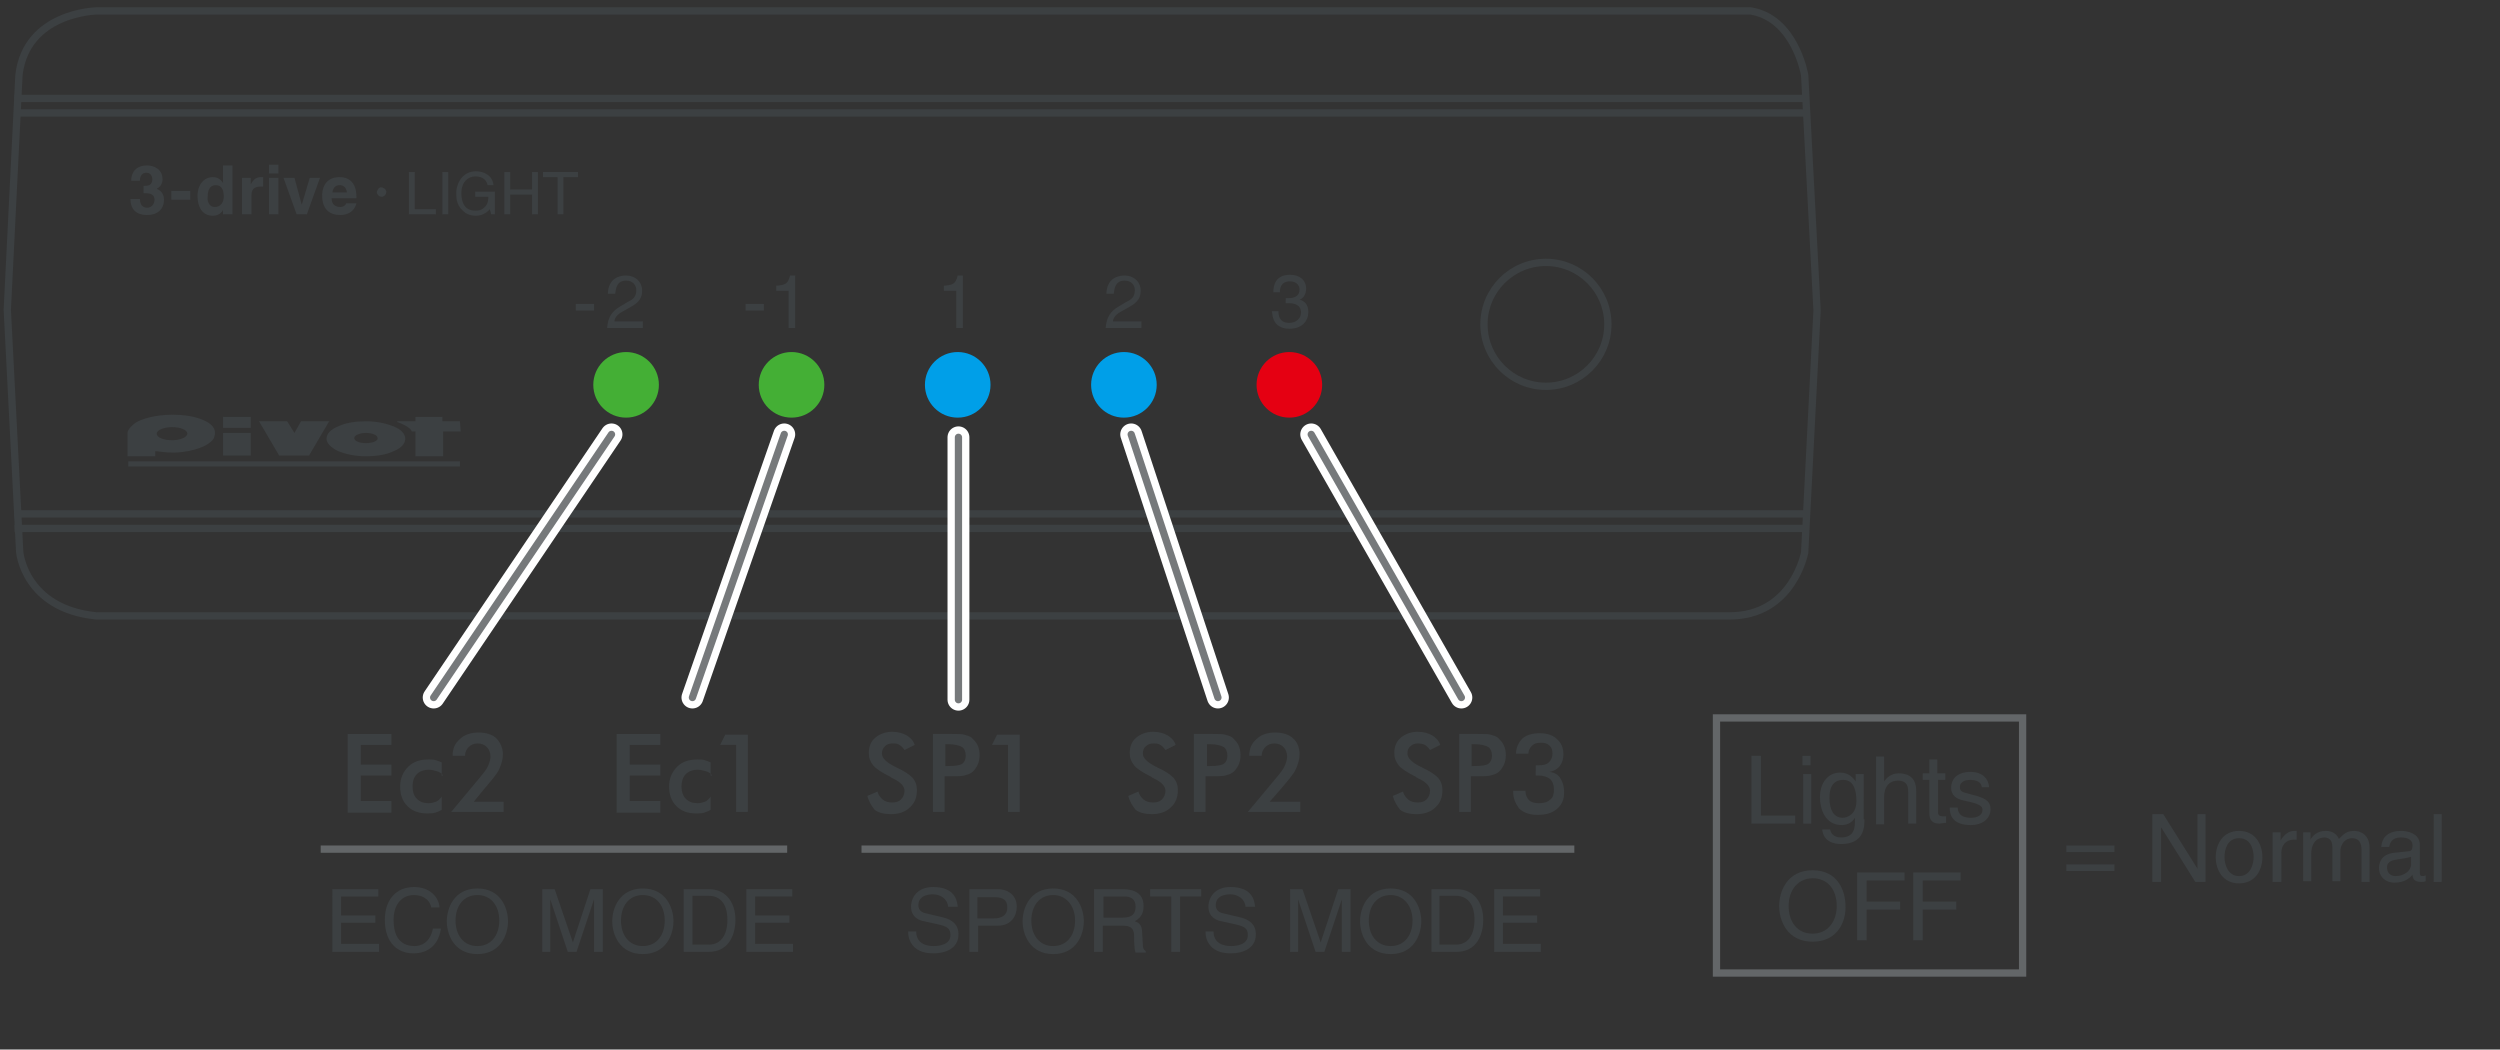 <?xml version="1.0" encoding="utf-8"?>
<!-- Generator: Adobe Illustrator 16.0.0, SVG Export Plug-In . SVG Version: 6.00 Build 0)  -->
<!DOCTYPE svg PUBLIC "-//W3C//DTD SVG 1.1//EN" "http://www.w3.org/Graphics/SVG/1.1/DTD/svg11.dtd">
<svg version="1.1" xmlns="http://www.w3.org/2000/svg" xmlns:xlink="http://www.w3.org/1999/xlink" x="0px" y="0px" width="343px"
	 height="144px" viewBox="0 0 343 144" style="enable-background:new 0 0 343 144;" xml:space="preserve">
<rect x="0" y="0" width="343" height="144" fill="#333333" stroke="none"/>
<g id="レイヤー_8">
	<ellipse style="fill:none;stroke:#3C4042;" cx="212.1" cy="44.5" rx="8.5" ry="8.5"/>
	<circle style="fill:#E50012;" cx="176.9" cy="52.8" r="4.5"/>
	<circle style="fill:#009FE8;" cx="154.2" cy="52.8" r="4.5"/>
	<circle style="fill:#009FE8;" cx="131.4" cy="52.8" r="4.5"/>
	<circle style="fill:#44AF35;" cx="108.6" cy="52.8" r="4.5"/>
	<circle style="fill:#44AF35;" cx="85.9" cy="52.8" r="4.5"/>
	<g>
		<g>
			<path style="fill:#3C4042;" d="M28.6,58c-0.5-0.3-1.9-1.1-4.9-1.1c-2.5,0-4.3,0.6-5.1,1.1c-0.4,0.3-1.1,0.9-1.1,1.4l0,3.1v0.1h0.1h3.6
				h0.1v-0.1v-0.6c0.3,0,1.3,0.2,2.5,0.2c1.5,0,4.5-0.5,5.5-1.9l0,0v0C29.7,59.3,29.5,58.6,28.6,58z M23.6,60.4
				c-1.2,0-2.1-0.4-2.1-0.9c0-0.5,1-0.9,2.1-0.9c1.2,0,2.1,0.4,2.1,0.9C25.7,60,24.7,60.4,23.6,60.4z"/>
			<polygon style="fill:#3C4042;" points="30.6,57.2 30.6,57.2 30.6,57.2 30.6,58.7 30.6,58.7 30.6,58.7 34.4,58.7 34.4,58.7 34.4,58.7 
				34.4,57.2 34.4,57.2 34.4,57.2 			"/>
			<polygon style="fill:#3C4042;" points="30.6,59.4 30.6,59.4 30.6,59.5 30.6,62.5 30.6,62.5 30.6,62.5 34.4,62.5 34.4,62.5 34.4,62.5 
				34.4,59.5 34.4,59.4 34.4,59.4 			"/>
			<polygon style="fill:#3C4042;" points="45.2,57.8 45.1,57.8 41.3,57.8 41.3,57.8 41.3,57.8 40.4,59.4 39.4,57.8 39.4,57.8 39.4,57.8 
				35.6,57.8 35.5,57.8 35.6,57.9 38.3,62.5 38.3,62.5 38.4,62.5 42.1,62.5 42.1,62.5 42.3,62.5 42.4,62.5 42.4,62.5 45.1,57.9 			
				"/>
			<path style="fill:#3C4042;" d="M54,58.5c-1-0.4-2.3-0.7-3.8-0.7c-1.4,0-2.8,0.2-3.8,0.7c-1,0.4-1.6,1-1.6,1.7c0,0.6,0.6,1.2,1.6,1.7
				c1,0.4,2.3,0.7,3.8,0.7c1.4,0,2.8-0.2,3.8-0.7c1-0.4,1.6-1,1.6-1.7C55.6,59.5,55,58.9,54,58.5z M50.2,60.8
				c-0.9,0-1.6-0.3-1.6-0.7c0-0.4,0.8-0.7,1.6-0.7c0.9,0,1.6,0.3,1.6,0.7C51.9,60.5,51.1,60.8,50.2,60.8z"/>
			<path style="fill:#3C4042;" d="M63.1,57.8h-2.4v-0.5v-0.1h-0.1h-3.6H57v0.1v0.5h-2.5l0,0.1c0,0,1.8,0.6,2,1.3l0,0h0H57v3.3v0.1h0.1h3.6
				h0.1v-0.1v-3.3h2.4h0v-0.1L63.1,57.8L63.1,57.8L63.1,57.8z"/>
		</g>
		<rect x="17.6" y="63.3" style="fill:#3C4042;" width="45.5" height="0.7"/>
	</g>
	<g>
		<path style="fill:#3C4042;" d="M19.6,25.5h0.2c0.4,0,1.1,0,1.1-0.9c0-0.2-0.1-0.9-0.8-0.9c-0.9,0-0.9,0.9-0.9,1.1H18
			c0-1.2,0.7-2.1,2.2-2.1c0.9,0,2.1,0.5,2.1,1.9c0,0.7-0.4,1.1-0.8,1.3v0c0.2,0.1,1,0.4,1,1.5c0,1.3-0.9,2.1-2.3,2.1
			c-0.6,0-2.3-0.1-2.3-2.2h1.3l0,0c0,0.4,0.1,1.2,1,1.2c0.5,0,1-0.4,1-1.1c0-0.9-0.9-0.9-1.5-0.9V25.5z"/>
		<path style="fill:#3C4042;" d="M26.1,27.4h-2.6v-1.2h2.6V27.4z"/>
		<path style="fill:#3C4042;" d="M31.9,29.4h-1.3v-0.6h0c-0.3,0.6-0.9,0.8-1.4,0.8c-1.5,0-2.1-1.3-2.1-2.7c0-1.7,1-2.6,2.1-2.6
			c0.8,0,1.2,0.5,1.4,0.8h0v-2.4h1.3V29.4z M29.5,28.4c0.8,0,1.2-0.7,1.2-1.4c0-0.8-0.2-1.6-1.1-1.6c-0.8,0-1.1,0.7-1.1,1.5
			C28.4,27.5,28.6,28.4,29.5,28.4z"/>
		<path style="fill:#3C4042;" d="M33.1,24.4h1.3v0.9h0c0.3-0.5,0.6-1,1.4-1c0.1,0,0.2,0,0.3,0v1.3c-0.1,0-0.3,0-0.4,0c-1,0-1.2,0.6-1.2,1.2
			v2.6h-1.3V24.4z"/>
		<path style="fill:#3C4042;" d="M38.2,23.8h-1.3v-1.2h1.3V23.8z M38.2,24.4v5h-1.3v-5H38.2z"/>
		<path style="fill:#3C4042;" d="M42.1,29.4h-1.4l-1.8-5h1.5l1,3.7h0l1.1-3.7h1.4L42.1,29.4z"/>
		<path style="fill:#3C4042;" d="M48.9,27.9c-0.3,1.2-1.3,1.6-2.2,1.6c-1.4,0-2.5-0.7-2.5-2.7c0-0.6,0.2-2.5,2.4-2.5c1,0,2.3,0.5,2.3,2.7
			v0.2h-3.4c0,0.4,0.1,1.2,1.2,1.2c0.4,0,0.7-0.2,0.8-0.5H48.9z M47.6,26.4c-0.1-0.8-0.6-1-1-1c-0.6,0-0.9,0.4-1,1H47.6z"/>
		<path style="fill:#3C4042;" d="M52.3,25.7c0.2,0,0.3,0.1,0.5,0.2c0.1,0.1,0.2,0.3,0.2,0.4c0,0.2-0.1,0.4-0.2,0.5c-0.1,0.1-0.3,0.2-0.4,0.2
			c-0.2,0-0.4-0.1-0.5-0.2c-0.1-0.1-0.2-0.3-0.2-0.4c0-0.2,0.1-0.3,0.2-0.5C52,25.8,52.1,25.7,52.3,25.7z"/>
		<path style="fill:#3C4042;" d="M56.9,28.7h2.9v0.7h-3.7v-5.8h0.8V28.7z"/>
		<path style="fill:#3C4042;" d="M61.5,29.4h-0.8v-5.8h0.8V29.4z"/>
		<path style="fill:#3C4042;" d="M65.4,26.3h2.5v3.1h-0.5l-0.2-0.7c-0.4,0.5-1.1,0.9-1.9,0.9c-1,0-1.5-0.4-1.8-0.7c-0.9-0.8-0.9-1.8-0.9-2.4
			c0-1.4,0.9-3,2.7-3c1.1,0,2.3,0.6,2.4,1.9h-0.8c-0.2-1-1.1-1.2-1.7-1.2c-1,0-1.9,0.8-1.9,2.3c0,1.2,0.4,2.4,1.9,2.4
			c0.3,0,0.8,0,1.2-0.4c0.5-0.4,0.6-0.9,0.6-1.5h-1.8V26.3z"/>
		<path style="fill:#3C4042;" d="M73,23.6h0.8v5.8H73v-2.7h-3v2.7h-0.8v-5.8H70V26h3V23.6z"/>
		<path style="fill:#3C4042;" d="M74.6,23.6h4.7v0.7h-2v5.1h-0.8v-5.1h-2V23.6z"/>
	</g>
	<g>
		<path style="fill:#3C4042;" d="M81.5,42.6H79v-0.9h2.5V42.6z"/>
		<path style="fill:#3C4042;" d="M83.4,40.4c0-2.3,1.7-2.6,2.5-2.6c1.2,0,2.2,0.8,2.2,2.1c0,1.3-0.8,1.8-1.9,2.4l-0.7,0.4
			c-1,0.5-1.2,1.1-1.2,1.4h3.9V45h-4.9c0.1-1.5,0.7-2.3,1.7-2.9l1-0.6c0.8-0.4,1.3-0.7,1.3-1.7c0-0.6-0.4-1.3-1.4-1.3
			c-1.4,0-1.4,1.3-1.5,1.8H83.4z"/>
	</g>
	<g>
		<path style="fill:#3C4042;" d="M104.8,42.6h-2.5v-0.9h2.5V42.6z"/>
		<path style="fill:#3C4042;" d="M109.2,45h-1v-5.1h-1.7v-0.7c1.2-0.1,1.6-0.2,1.9-1.4h0.7V45z"/>
	</g>
	<g>
		<path style="fill:#3C4042;" d="M132.2,45h-1v-5.1h-1.7v-0.7c1.2-0.1,1.6-0.2,1.9-1.4h0.7V45z"/>
	</g>
	<g>
		<path style="fill:#3C4042;" d="M151.8,40.4c0-2.3,1.7-2.6,2.5-2.6c1.2,0,2.2,0.8,2.2,2.1c0,1.3-0.8,1.8-1.9,2.4l-0.7,0.4
			c-1,0.5-1.2,1.1-1.2,1.4h3.9V45h-4.9c0.1-1.5,0.7-2.3,1.7-2.9l1-0.6c0.8-0.4,1.3-0.7,1.3-1.7c0-0.6-0.4-1.3-1.4-1.3
			c-1.4,0-1.4,1.3-1.5,1.8H151.8z"/>
	</g>
	<g>
		<path style="fill:#3C4042;" d="M176.4,40.9c0.2,0,0.3,0,0.5,0c0.7,0,1.4-0.3,1.4-1.2c0-0.4-0.3-1.1-1.3-1.1c-1.3,0-1.4,1-1.4,1.5h-0.9
			c0-1.1,0.4-2.4,2.3-2.4c1.4,0,2.2,0.8,2.2,1.9c0,0.9-0.5,1.4-0.9,1.5v0c0.7,0.2,1.2,0.7,1.2,1.7c0,1.2-0.8,2.3-2.6,2.3
			c-0.5,0-1-0.1-1.3-0.3c-0.8-0.4-1-1.2-1.1-2.1h0.9c0,0.7,0.2,1.6,1.5,1.6c0.9,0,1.6-0.6,1.6-1.4c0-1.2-1.1-1.3-1.7-1.3
			c-0.1,0-0.3,0-0.4,0V40.9z"/>
	</g>
</g>
<g id="イラスト">
	<path style="fill:none;stroke:#3C4042;" d="M13.2,84.5h224.1c8.7,0,10.3-8.7,10.3-8.7l1.7-33.2l-1.7-32.3c0,0-1.3-7.8-7.4-8.8H13.2
		c0,0-9.6,0.2-10.6,8.8L1,42.5l1.7,33.2C2.7,75.8,3.4,83.5,13.2,84.5z"/>
	<line style="fill:#FFFFFF;stroke:#3C4042;" x1="2" y1="13.5" x2="248" y2="13.5"/>
	<line style="fill:#FFFFFF;stroke:#3C4042;" x1="2" y1="15.5" x2="248" y2="15.5"/>
	<line style="fill:#FFFFFF;stroke:#3C4042;" x1="248" y1="72.5" x2="2" y2="72.5"/>
	<line style="fill:#FFFFFF;stroke:#3C4042;" x1="2" y1="70.5" x2="248" y2="70.5"/>
</g>
<g id="枠">
	<g>
		<line style="fill:none;stroke:#FFFFFF;stroke-width:3;stroke-linecap:round;" x1="131.5" y1="60" x2="131.5" y2="96"/>
		<line style="fill:none;stroke:#76797B;stroke-linecap:round;" x1="131.5" y1="60" x2="131.5" y2="96"/>
	</g>
	<g>
		<line style="fill:none;stroke:#FFFFFF;stroke-width:3;stroke-linecap:round;" x1="107.6" y1="59.6" x2="95" y2="95.7"/>
		<line style="fill:none;stroke:#76797B;stroke-linecap:round;" x1="107.6" y1="59.6" x2="95" y2="95.7"/>
	</g>
	<g>
		<line style="fill:none;stroke:#FFFFFF;stroke-width:3;stroke-linecap:round;" x1="83.9" y1="59.6" x2="59.5" y2="95.7"/>
		<line style="fill:none;stroke:#76797B;stroke-linecap:round;" x1="83.9" y1="59.6" x2="59.5" y2="95.7"/>
	</g>
	<g>
		<line style="fill:none;stroke:#FFFFFF;stroke-width:3;stroke-linecap:round;" x1="155.2" y1="59.6" x2="167.1" y2="95.7"/>
		<line style="fill:none;stroke:#76797B;stroke-linecap:round;" x1="155.2" y1="59.6" x2="167.1" y2="95.7"/>
	</g>
	<g>
		<line style="fill:none;stroke:#FFFFFF;stroke-width:3;stroke-linecap:round;" x1="179.9" y1="59.6" x2="200.5" y2="95.7"/>
		<line style="fill:none;stroke:#76797B;stroke-linecap:round;" x1="179.9" y1="59.6" x2="200.5" y2="95.7"/>
	</g>
</g>
<g id="文字">
	<g>
		<g>
			<path style="fill:#3C4042;" d="M119,109.2l1.4-0.6c0.1,0.5,0.4,0.8,0.7,1.1c0.4,0.3,0.8,0.4,1.3,0.4c0.5,0,0.9-0.1,1.2-0.4
				s0.5-0.7,0.5-1.2c0-0.6-0.5-1.2-1.6-1.7c-0.1-0.1-0.3-0.1-0.3-0.2c-1.2-0.6-2-1.1-2.4-1.6c-0.4-0.5-0.6-1-0.6-1.7
				c0-0.9,0.3-1.6,0.9-2.1c0.6-0.5,1.4-0.8,2.3-0.8c0.8,0,1.5,0.2,2,0.5c0.5,0.3,0.9,0.7,1.1,1.3l-1.4,0.7c-0.2-0.3-0.5-0.6-0.7-0.7
				c-0.3-0.2-0.6-0.2-0.9-0.2c-0.5,0-0.8,0.1-1.1,0.4s-0.4,0.6-0.4,1c0,0.6,0.6,1.2,1.8,1.8c0.1,0,0.2,0.1,0.2,0.1
				c1.1,0.5,1.8,1,2.2,1.4c0.4,0.5,0.6,1,0.6,1.7c0,1-0.3,1.8-1,2.4c-0.6,0.6-1.5,0.9-2.6,0.9c-0.9,0-1.7-0.2-2.2-0.6
				C119.6,110.6,119.2,110,119,109.2z"/>
			<path style="fill:#3C4042;" d="M129.6,106.6v4.8H128v-10.7h2.6c0.8,0,1.4,0,1.7,0.1c0.4,0.1,0.7,0.2,1,0.4c0.3,0.3,0.6,0.6,0.8,1
				c0.2,0.4,0.3,0.9,0.3,1.4c0,0.5-0.1,1-0.3,1.4c-0.2,0.4-0.5,0.8-0.8,1c-0.3,0.2-0.6,0.3-1,0.4c-0.4,0.1-0.9,0.1-1.7,0.1h-0.3
				H129.6z M129.7,105.1h0.4c1,0,1.6-0.1,1.9-0.3s0.5-0.6,0.5-1.1c0-0.6-0.2-1-0.5-1.2c-0.3-0.2-1-0.4-1.9-0.4h-0.4V105.1z"/>
			<path style="fill:#3C4042;" d="M138.3,111.4v-9.2h-2.2l0.7-1.4h3.1v10.6H138.3z"/>
		</g>
	</g>
	<g>
		<g>
			<path style="fill:#3C4042;" d="M154.8,109.2l1.4-0.6c0.1,0.5,0.4,0.8,0.7,1.1c0.4,0.3,0.8,0.4,1.3,0.4c0.5,0,0.9-0.1,1.2-0.4
				c0.3-0.3,0.5-0.7,0.5-1.2c0-0.6-0.5-1.2-1.6-1.7c-0.1-0.1-0.3-0.1-0.3-0.2c-1.2-0.6-2-1.1-2.4-1.6c-0.4-0.5-0.6-1-0.6-1.7
				c0-0.9,0.3-1.6,0.9-2.1c0.6-0.5,1.4-0.8,2.3-0.8c0.8,0,1.5,0.2,2,0.5c0.5,0.3,0.9,0.7,1.1,1.3l-1.4,0.7c-0.2-0.3-0.5-0.6-0.7-0.7
				c-0.3-0.2-0.6-0.2-0.9-0.2c-0.5,0-0.8,0.1-1.1,0.4c-0.3,0.2-0.4,0.6-0.4,1c0,0.6,0.6,1.2,1.8,1.8c0.1,0,0.2,0.1,0.2,0.1
				c1.1,0.5,1.8,1,2.2,1.4c0.4,0.5,0.6,1,0.6,1.7c0,1-0.3,1.8-1,2.4c-0.6,0.6-1.5,0.9-2.6,0.9c-0.9,0-1.7-0.2-2.2-0.6
				C155.4,110.6,155,110,154.8,109.2z"/>
			<path style="fill:#3C4042;" d="M165.4,106.6v4.8h-1.6v-10.7h2.6c0.8,0,1.4,0,1.7,0.1c0.4,0.1,0.7,0.2,1,0.4c0.3,0.3,0.6,0.6,0.8,1
				c0.2,0.4,0.3,0.9,0.3,1.4c0,0.5-0.1,1-0.3,1.4c-0.2,0.4-0.5,0.8-0.8,1c-0.3,0.2-0.6,0.3-1,0.4c-0.4,0.1-0.9,0.1-1.7,0.1h-0.3
				H165.4z M165.6,105.1h0.4c1,0,1.6-0.1,1.9-0.3s0.5-0.6,0.5-1.1c0-0.6-0.2-1-0.5-1.2c-0.3-0.2-1-0.4-1.9-0.4h-0.4V105.1z"/>
			<path style="fill:#3C4042;" d="M178.4,110v1.4h-7.2l4-4.8c0.5-0.6,0.9-1.1,1.1-1.6c0.2-0.5,0.3-0.9,0.3-1.2c0-0.5-0.2-1-0.5-1.3
				c-0.3-0.3-0.7-0.5-1.3-0.5c-0.5,0-0.9,0.2-1.2,0.5c-0.3,0.3-0.5,0.7-0.5,1.2h-1.7c0-1,0.3-1.7,1-2.3c0.6-0.6,1.5-0.9,2.6-0.9
				c1,0,1.9,0.3,2.4,0.8c0.6,0.5,0.9,1.3,0.9,2.2c0,0.7-0.2,1.3-0.5,2c-0.3,0.7-1.1,1.6-2.2,2.9l-1.4,1.6H178.4z"/>
		</g>
	</g>
	<g>
		<g>
			<path style="fill:#3C4042;" d="M191.1,109.2l1.4-0.6c0.1,0.5,0.4,0.8,0.7,1.1c0.4,0.3,0.8,0.4,1.3,0.4c0.5,0,0.9-0.1,1.2-0.4
				s0.5-0.7,0.5-1.2c0-0.6-0.5-1.2-1.6-1.7c-0.1-0.1-0.3-0.1-0.3-0.2c-1.2-0.6-2-1.1-2.4-1.6c-0.4-0.5-0.6-1-0.6-1.7
				c0-0.9,0.3-1.6,0.9-2.1c0.6-0.5,1.4-0.8,2.3-0.8c0.8,0,1.5,0.2,2,0.5c0.5,0.3,0.9,0.7,1.1,1.3l-1.4,0.7c-0.2-0.3-0.5-0.6-0.7-0.7
				s-0.6-0.2-0.9-0.2c-0.5,0-0.8,0.1-1.1,0.4c-0.3,0.2-0.4,0.6-0.4,1c0,0.6,0.6,1.2,1.8,1.8c0.1,0,0.2,0.1,0.2,0.1
				c1.1,0.5,1.8,1,2.2,1.4c0.4,0.5,0.6,1,0.6,1.7c0,1-0.3,1.8-1,2.4c-0.6,0.6-1.5,0.9-2.6,0.9c-0.9,0-1.7-0.2-2.2-0.6
				C191.7,110.6,191.3,110,191.1,109.2z"/>
			<path style="fill:#3C4042;" d="M201.8,106.6v4.8h-1.6v-10.7h2.6c0.8,0,1.4,0,1.7,0.1c0.4,0.1,0.7,0.2,1,0.4c0.3,0.3,0.6,0.6,0.8,1
				c0.2,0.4,0.3,0.9,0.3,1.4c0,0.5-0.1,1-0.3,1.4c-0.2,0.4-0.5,0.8-0.8,1c-0.3,0.2-0.6,0.3-1,0.4c-0.4,0.1-0.9,0.1-1.7,0.1h-0.3
				H201.8z M201.9,105.1h0.4c1,0,1.6-0.1,1.9-0.3s0.5-0.6,0.5-1.1c0-0.6-0.2-1-0.5-1.2c-0.3-0.2-1-0.4-1.9-0.4h-0.4V105.1z"/>
			<path style="fill:#3C4042;" d="M207.6,108.5h1.7v0.1c0,0.5,0.2,0.9,0.5,1.2c0.3,0.3,0.8,0.4,1.4,0.4c0.7,0,1.2-0.2,1.5-0.5
				c0.4-0.3,0.5-0.8,0.5-1.4c0-0.6-0.2-1.1-0.5-1.4c-0.4-0.3-0.9-0.5-1.6-0.5c0,0-0.1,0-0.2,0c-0.1,0-0.1,0-0.2,0V105
				c0,0,0.1,0,0.2,0c0.1,0,0.1,0,0.2,0c0.6,0,1.1-0.1,1.4-0.4c0.3-0.3,0.5-0.7,0.5-1.2c0-0.5-0.1-0.8-0.4-1.1
				c-0.3-0.3-0.7-0.4-1.2-0.4c-0.5,0-0.9,0.1-1.2,0.4c-0.3,0.3-0.5,0.6-0.5,1.1H208c0-0.9,0.4-1.6,0.9-2.1c0.6-0.5,1.4-0.7,2.4-0.7
				c1,0,1.8,0.3,2.3,0.8c0.6,0.5,0.9,1.2,0.9,2.1c0,0.7-0.2,1.2-0.5,1.6c-0.3,0.4-0.8,0.7-1.4,0.8c0.7,0.1,1.2,0.4,1.5,0.9
				s0.5,1.1,0.5,1.9c0,1-0.3,1.7-1,2.3c-0.7,0.6-1.6,0.8-2.7,0.8c-1,0-1.9-0.3-2.5-0.9C207.9,110.2,207.6,109.5,207.6,108.5z"/>
		</g>
	</g>
	<g>
		<g>
			<path style="fill:#3C4042;" d="M84.6,111.4v-10.7h6v1.5h-4.2v2.7h4.2v1.5h-4.2v3.5h4.2v1.6H84.6z"/>
			<path style="fill:#3C4042;" d="M97.7,106.4c-0.2-0.3-0.5-0.5-0.9-0.6s-0.7-0.2-1.1-0.2c-0.6,0-1.2,0.2-1.6,0.6c-0.4,0.4-0.6,1-0.6,1.7
				c0,0.7,0.2,1.3,0.6,1.7c0.4,0.4,0.9,0.6,1.6,0.6c0.4,0,0.7-0.1,1-0.2c0.3-0.1,0.6-0.4,0.8-0.7v1.8c-0.3,0.2-0.6,0.3-0.9,0.4
				s-0.7,0.1-1.1,0.1c-1.1,0-2-0.3-2.7-1c-0.7-0.7-1-1.6-1-2.7c0-1.1,0.4-2,1.1-2.7c0.7-0.7,1.6-1,2.8-1c0.4,0,0.7,0,1,0.1
				c0.3,0.1,0.6,0.2,0.8,0.3V106.4z"/>
			<path style="fill:#3C4042;" d="M101,111.4v-9.2h-2.2l0.7-1.4h3.1v10.6H101z"/>
		</g>
	</g>
	<g>
		<g>
			<path style="fill:#3C4042;" d="M47.7,111.4v-10.7h6v1.5h-4.2v2.7h4.2v1.5h-4.2v3.5h4.2v1.6H47.7z"/>
			<path style="fill:#3C4042;" d="M60.8,106.4c-0.2-0.3-0.5-0.5-0.9-0.6s-0.7-0.2-1.1-0.2c-0.6,0-1.2,0.2-1.6,0.6c-0.4,0.4-0.6,1-0.6,1.7
				c0,0.7,0.2,1.3,0.6,1.7c0.4,0.4,0.9,0.6,1.6,0.6c0.4,0,0.7-0.1,1-0.2c0.3-0.1,0.6-0.4,0.8-0.7v1.8c-0.3,0.2-0.6,0.3-0.9,0.4
				s-0.7,0.1-1.1,0.1c-1.1,0-2-0.3-2.7-1c-0.7-0.7-1-1.6-1-2.7c0-1.1,0.4-2,1.1-2.7c0.7-0.7,1.6-1,2.8-1c0.4,0,0.7,0,1,0.1
				c0.3,0.1,0.6,0.2,0.8,0.3V106.4z"/>
			<path style="fill:#3C4042;" d="M69.1,110v1.4h-7.2l4-4.8c0.5-0.6,0.9-1.1,1.1-1.6c0.2-0.5,0.3-0.9,0.3-1.2c0-0.5-0.2-1-0.5-1.3
				c-0.3-0.3-0.7-0.5-1.3-0.5c-0.5,0-0.9,0.2-1.2,0.5c-0.3,0.3-0.5,0.7-0.5,1.2h-1.7c0-1,0.3-1.7,1-2.3c0.6-0.6,1.5-0.9,2.6-0.9
				c1,0,1.9,0.3,2.4,0.8s0.9,1.3,0.9,2.2c0,0.7-0.2,1.3-0.5,2c-0.3,0.7-1.1,1.6-2.2,2.9L65,110H69.1z"/>
		</g>
	</g>
	<g>
		<g>
			<path style="fill:#3C4042;" d="M241.6,111.9h4.7v1.1h-6v-9.3h1.3V111.9z"/>
			<path style="fill:#3C4042;" d="M247.3,105v-1.3h1.1v1.3H247.3z M248.5,113h-1.1v-6.8h1.1V113z"/>
			<path style="fill:#3C4042;" d="M255.8,112.4c0,1,0,3.4-3.2,3.4c-0.8,0-2.4-0.2-2.6-2h1.1c0.2,1.1,1.3,1.1,1.5,1.1c1.9,0,1.9-1.5,1.9-2.3
				v-0.4c-0.3,0.5-0.9,1-1.8,1c-2.3,0-3-2.2-3-3.8c0-1.9,1-3.4,2.8-3.4c1.2,0,1.8,0.8,2.1,1.2v-1h1.1V112.4z M252.8,112.2
				c0.7,0,1.9-0.5,1.9-2.3c0-1.1-0.2-2.9-1.8-2.9c-1.8,0-1.9,1.7-1.9,2.5C251,111.1,251.6,112.2,252.8,112.2z"/>
			<path style="fill:#3C4042;" d="M262.9,113h-1.1v-4.4c0-0.9-0.3-1.5-1.4-1.5c-0.9,0-1.9,0.5-1.9,2.3v3.7h-1.1v-9.3h1.1v3.4h0
				c0.3-0.4,0.9-1.1,2-1.1c1.1,0,2.4,0.4,2.4,2.4V113z"/>
			<path style="fill:#3C4042;" d="M265.9,107.1v4.4c0,0.5,0.5,0.5,0.7,0.5h0.4v0.9c-0.4,0-0.7,0.1-0.9,0.1c-1.1,0-1.4-0.6-1.4-1.5v-4.5h-0.9
				v-0.9h0.9v-1.9h1.1v1.9h1.1v0.9H265.9z"/>
			<path style="fill:#3C4042;" d="M271.9,108.1c0-0.4-0.2-1.1-1.6-1.1c-0.4,0-1.4,0.1-1.4,1c0,0.6,0.4,0.7,1.2,0.9l1.1,0.3
				c1.4,0.4,1.9,0.9,1.9,1.8c0,1.4-1.2,2.2-2.7,2.2c-2.7,0-2.9-1.6-2.9-2.4h1.1c0,0.5,0.2,1.4,1.8,1.4c0.8,0,1.6-0.3,1.6-1.1
				c0-0.5-0.4-0.7-1.4-1l-1.3-0.3c-0.9-0.2-1.6-0.7-1.6-1.7c0-1.5,1.2-2.2,2.6-2.2c2.4,0,2.6,1.8,2.6,2.1H271.9z"/>
			<path style="fill:#3C4042;" d="M248.7,129.2c-3.5,0-4.6-2.9-4.6-4.9c0-2,1.1-4.9,4.6-4.9c3.5,0,4.5,2.9,4.5,4.9
				C253.3,126.3,252.2,129.2,248.7,129.2z M248.7,120.5c-2,0-3.3,1.6-3.3,3.8s1.2,3.8,3.3,3.8c2,0,3.3-1.6,3.3-3.8
				S250.8,120.5,248.7,120.5z"/>
			<path style="fill:#3C4042;" d="M256.1,129h-1.3v-9.3h6.5v1.1h-5.2v2.9h4.6v1.1h-4.6V129z"/>
			<path style="fill:#3C4042;" d="M263.8,129h-1.3v-9.3h6.5v1.1h-5.2v2.9h4.6v1.1h-4.6V129z"/>
		</g>
	</g>
	<g>
		<g>
			<path style="fill:#3C4042;" d="M290.1,116.9h-6.6v-0.9h6.6V116.9z M290.1,119.5h-6.6v-0.9h6.6V119.5z"/>
			<path style="fill:#3C4042;" d="M301.4,111.7h1.2v9.3h-1.4l-4.7-7.5h0v7.5h-1.2v-9.3h1.5l4.7,7.5h0V111.7z"/>
			<path style="fill:#3C4042;" d="M307.2,114c2.2,0,3.2,1.8,3.2,3.6s-1,3.6-3.2,3.6s-3.2-1.8-3.2-3.6S305,114,307.2,114z M307.2,120.2
				c1.6,0,2-1.7,2-2.6s-0.3-2.6-2-2.6s-2,1.7-2,2.6S305.6,120.2,307.2,120.2z"/>
			<path style="fill:#3C4042;" d="M312.9,121h-1.1v-6.8h1.1v1.1h0c0.5-0.8,1.1-1.3,1.9-1.3c0.1,0,0.2,0,0.3,0v1.2h-0.4
				c-1.1,0-1.7,0.8-1.7,1.8V121z"/>
			<path style="fill:#3C4042;" d="M315.9,114.2h1.1v1h0c0.2-0.4,0.8-1.2,2.1-1.2c1.2,0,1.6,0.7,1.8,1.1c0.6-0.6,1-1.1,2.1-1.1
				c0.7,0,2.1,0.4,2.1,2.3v4.7h-1.1v-4.4c0-0.9-0.3-1.6-1.3-1.6c-1,0-1.6,0.9-1.6,1.8v4.1h-1.1v-4.7c0-0.6-0.2-1.3-1.1-1.3
				c-0.7,0-1.8,0.4-1.8,2.3v3.7h-1.1V114.2z"/>
			<path style="fill:#3C4042;" d="M326.7,116.3c0.1-1.6,1.1-2.3,2.8-2.3c0.5,0,2.5,0.2,2.5,1.9v3.9c0,0.3,0.1,0.4,0.4,0.4
				c0.1,0,0.2,0,0.4-0.1v0.8c-0.2,0.1-0.4,0.1-0.6,0.1c-1,0-1.2-0.5-1.2-1c-0.4,0.5-1.1,1.1-2.5,1.1c-1.2,0-2.1-0.8-2.1-2
				c0-0.6,0.2-1.9,2.1-2.1l1.9-0.2c0.3,0,0.6-0.1,0.6-0.8c0-0.7-0.5-1.1-1.6-1.1c-1.3,0-1.5,0.8-1.6,1.3H326.7z M330.9,117.5
				c-0.2,0.1-0.5,0.2-1.9,0.4c-0.6,0.1-1.5,0.2-1.5,1.1c0,0.7,0.4,1.2,1.2,1.2c1.1,0,2.1-0.7,2.1-1.6V117.5z"/>
			<path style="fill:#3C4042;" d="M335,121h-1.1v-9.3h1.1V121z"/>
		</g>
	</g>
	<rect x="235.5" y="98.5" style="fill:none;stroke:#636668;stroke-miterlimit:10;" width="42" height="35"/>
	<line style="fill:none;stroke:#636668;stroke-miterlimit:10;" x1="118.2" y1="116.5" x2="216" y2="116.5"/>
	<line style="fill:none;stroke:#636668;stroke-miterlimit:10;" x1="108" y1="116.5" x2="44" y2="116.5"/>
	<g>
		<path style="fill:#3C4042;" d="M130.1,124.5c-0.1-1.3-1.2-1.8-2.1-1.8c-0.7,0-2,0.2-2,1.5c0,0.7,0.5,1,1,1.1l2.5,0.6c1.1,0.3,2,0.9,2,2.3
			c0,2-1.9,2.6-3.4,2.6c-1.6,0-2.2-0.5-2.6-0.8c-0.7-0.7-0.9-1.4-0.9-2.2h1.1c0,1.6,1.3,2,2.4,2c0.8,0,2.3-0.2,2.3-1.5
			c0-0.9-0.4-1.2-1.8-1.5l-1.8-0.4c-0.6-0.1-1.8-0.5-1.8-2c0-1.3,0.9-2.7,3-2.7c3,0,3.3,1.8,3.4,2.7H130.1z"/>
		<path style="fill:#3C4042;" d="M134.1,130.6H133V122h3.9c1.6,0,2.6,1,2.6,2.4c0,1.2-0.7,2.6-2.6,2.6h-2.7V130.6z M134.1,126h2.3
			c1,0,1.8-0.4,1.8-1.5c0-1.1-0.7-1.4-1.7-1.4h-2.4V126z"/>
		<path style="fill:#3C4042;" d="M144.5,130.9c-3.2,0-4.2-2.7-4.2-4.5s1-4.5,4.2-4.5c3.2,0,4.2,2.7,4.2,4.5S147.7,130.9,144.5,130.9z
			 M144.5,122.8c-1.9,0-3,1.5-3,3.5s1.1,3.5,3,3.5c1.9,0,3-1.5,3-3.5S146.3,122.8,144.5,122.8z"/>
		<path style="fill:#3C4042;" d="M151.3,130.6h-1.2V122h4c1.4,0,2.8,0.5,2.8,2.3c0,1.3-0.6,1.7-1.2,2.1c0.5,0.2,1,0.4,1,1.6l0.1,1.6
			c0,0.5,0.1,0.7,0.4,0.9v0.2h-1.4c-0.2-0.5-0.2-1.8-0.2-2.2c0-0.7-0.1-1.5-1.5-1.5h-2.8V130.6z M151.3,125.9h2.7
			c0.9,0,1.8-0.2,1.8-1.5c0-1.3-1-1.4-1.5-1.4h-2.9V125.9z"/>
		<path style="fill:#3C4042;" d="M157.8,122h7v1h-2.9v7.6h-1.2V123h-2.9V122z"/>
		<path style="fill:#3C4042;" d="M170.9,124.5c-0.1-1.3-1.2-1.8-2.1-1.8c-0.7,0-2,0.2-2,1.5c0,0.7,0.5,1,1,1.1l2.5,0.6c1.1,0.3,2,0.9,2,2.3
			c0,2-1.9,2.6-3.4,2.6c-1.6,0-2.2-0.5-2.6-0.8c-0.7-0.7-0.9-1.4-0.9-2.2h1.1c0,1.6,1.3,2,2.4,2c0.8,0,2.3-0.2,2.3-1.5
			c0-0.9-0.4-1.2-1.8-1.5l-1.8-0.4c-0.6-0.1-1.8-0.5-1.8-2c0-1.3,0.9-2.7,3-2.7c3,0,3.3,1.8,3.4,2.7H170.9z"/>
		<path style="fill:#3C4042;" d="M184.1,130.6v-5.1c0-0.3,0-1.3,0-2.1h0l-2.4,7.2h-1.2l-2.4-7.2h0c0,0.8,0,1.9,0,2.1v5.1H177V122h1.7
			l2.5,7.3h0l2.4-7.3h1.7v8.6H184.1z"/>
		<path style="fill:#3C4042;" d="M190.8,130.9c-3.2,0-4.2-2.7-4.2-4.5s1-4.5,4.2-4.5c3.2,0,4.2,2.7,4.2,4.5S194,130.9,190.8,130.9z
			 M190.8,122.8c-1.9,0-3,1.5-3,3.5s1.1,3.5,3,3.5c1.9,0,3-1.5,3-3.5S192.6,122.8,190.8,122.8z"/>
		<path style="fill:#3C4042;" d="M196.4,122h3.5c2.2,0,3.6,1.7,3.6,4.2c0,1.9-0.8,4.4-3.7,4.4h-3.4V122z M197.5,129.6h2.3
			c1.5,0,2.5-1.2,2.5-3.4s-1-3.3-2.6-3.3h-2.2V129.6z"/>
		<path style="fill:#3C4042;" d="M211.4,130.6H205V122h6.3v1h-5.1v2.6h4.7v1h-4.7v2.9h5.2V130.6z"/>
	</g>
	<g>
		<path style="fill:#3C4042;" d="M52,130.6h-6.4V122h6.3v1h-5.1v2.6h4.7v1h-4.7v2.9H52V130.6z"/>
		<path style="fill:#3C4042;" d="M59.2,124.6c-0.3-1.5-1.6-1.8-2.4-1.8c-1.6,0-2.8,1.2-2.8,3.4c0,2,0.7,3.6,2.9,3.6c0.8,0,2.1-0.4,2.5-2.4
			h1.1c-0.5,3.3-3.1,3.4-3.8,3.4c-2,0-3.9-1.3-3.9-4.6c0-2.7,1.5-4.5,4-4.5c2.2,0,3.4,1.4,3.5,2.8H59.2z"/>
		<path style="fill:#3C4042;" d="M65.5,130.9c-3.2,0-4.2-2.7-4.2-4.5s1-4.5,4.2-4.5s4.2,2.7,4.2,4.5S68.7,130.9,65.5,130.9z M65.5,122.8
			c-1.9,0-3,1.5-3,3.5s1.1,3.5,3,3.5s3-1.5,3-3.5S67.4,122.8,65.5,122.8z"/>
		<path style="fill:#3C4042;" d="M81.5,130.6v-5.1c0-0.3,0-1.3,0-2.1h0l-2.4,7.2h-1.2l-2.4-7.2h0c0,0.8,0,1.9,0,2.1v5.1h-1.1V122h1.7
			l2.5,7.3h0L81,122h1.7v8.6H81.5z"/>
		<path style="fill:#3C4042;" d="M88.2,130.9c-3.2,0-4.2-2.7-4.2-4.5s1-4.5,4.2-4.5s4.2,2.7,4.2,4.5S91.4,130.9,88.2,130.9z M88.2,122.8
			c-1.9,0-3,1.5-3,3.5s1.1,3.5,3,3.5s3-1.5,3-3.5S90.1,122.8,88.2,122.8z"/>
		<path style="fill:#3C4042;" d="M93.8,122h3.5c2.2,0,3.6,1.7,3.6,4.2c0,1.9-0.8,4.4-3.7,4.4h-3.4V122z M95,129.6h2.3c1.5,0,2.5-1.2,2.5-3.4
			s-1-3.3-2.6-3.3H95V129.6z"/>
		<path style="fill:#3C4042;" d="M108.8,130.6h-6.4V122h6.3v1h-5.1v2.6h4.7v1h-4.7v2.9h5.2V130.6z"/>
	</g>
</g>
<g id="_x30_" style="display:none;">
	<g style="display:inline;">
		<path style="fill:#3C4042;" d="M522.4,183.1h-5.3v0.8h4.4v5.3h-4.4v0.8h5.4v1.2h-5.4v2h-1.3v-2h-5.5V190h5.5v-0.8h-4.4v-5.3h4.4v-0.8h-5.3
			v-1.2h5.3v-0.9h1.3v0.9h5.3V183.1z M515.8,185h-3.1v1h3.1V185z M515.8,186.9h-3.1v1h3.1V186.9z M520.3,185h-3.1v1h3.1V185z
			 M520.3,186.9h-3.1v1h3.1V186.9z"/>
		<path style="fill:#3C4042;" d="M525.3,182.7c-0.4,0.1-0.9,0.1-1.5,0.1l-0.2-1.3c1.4,0,2.7-0.2,3.9-0.6l0.5,1.1c-0.4,0.1-0.9,0.3-1.5,0.4
			v1.7h1.5v1.2h-1.5v0.1c0.4,0.8,0.9,1.5,1.7,2.3l-0.5,1.3c-0.5-0.6-0.9-1.3-1.2-2v6.1h-1.3v-5.4c-0.3,1-0.7,2-1.3,2.9l-0.6-1.6
			c0.8-1.1,1.4-2.3,1.8-3.7h-1.6v-1.2h1.7V182.7z M531.3,182.4c-1.2,0-2.2,0.1-2.8,0.1l-0.2-1c0.4,0,0.6,0,0.8,0
			c1.5,0,3-0.1,4.5-0.3c0.5-0.1,1-0.2,1.5-0.3l0.4,1.1c-0.9,0.2-1.9,0.3-3,0.4v0.7h3.4v1.1h-3.4v0.6h3v4.5h-3v0.7h3.1v1h-3.1v0.7
			h3.4v1.1h-8.3v-1.1h3.7V191H528v-1h3.3v-0.7h-2.9v-4.5h2.9v-0.6H528V183h3.3V182.4z M531.3,185.7h-1.7v0.9h1.7V185.7z
			 M531.3,187.4h-1.7v0.8h1.7V187.4z M534.3,185.7h-1.8v0.9h1.8V185.7z M534.3,187.4h-1.8v0.8h1.8V187.4z"/>
		<path style="fill:#3C4042;" d="M540,188.2c-0.1,0.5-0.1,0.9-0.2,1.3c-0.3,1.3-0.9,2.5-1.9,3.6l-1-1.1c0.9-0.8,1.4-1.9,1.7-3.2
			c0.1-0.8,0.2-1.9,0.3-3.1h-1.5v-4.3h6.2v4.3h-3.4c0,0.5-0.1,0.9-0.1,1.3h3.3c0,1.3-0.1,2.5-0.2,3.6c-0.1,0.9-0.2,1.5-0.3,1.8
			c-0.2,0.5-0.7,0.8-1.5,0.8h-1.2l-0.3-1.2h1.2c0.3,0,0.4-0.1,0.5-0.2c0.1-0.1,0.2-0.7,0.3-1.6c0.1-0.7,0.1-1.3,0.1-1.9H540z
			 M542.3,182.6h-3.6v1.9h3.6V182.6z M544.8,181.7h1.3v8.3h-1.3V181.7z M547.4,180.9h1.3v11.1c0,0.7-0.4,1.1-1.2,1.1h-1.9l-0.3-1.4
			h1.8c0.1,0,0.2,0,0.2-0.1c0,0,0.1-0.2,0.1-0.3V180.9z"/>
		<path style="fill:#3C4042;" d="M553.1,189.8h-3v-1.1h8.4V188h-7.4v-4.3h4.4V183h-5.4v-1.1h5.4v-1h1.3v1h5.5v1.1h-5.5v0.7h4.3v4.3h-1.3v0.7
			h2.5v1.1h-2.5v2.2c0,0.4-0.1,0.6-0.3,0.8c-0.2,0.2-0.5,0.3-0.8,0.3h-2.2l-0.3-1.3h2.1c0.1,0,0.2,0,0.2-0.1c0,0,0.1-0.1,0.1-0.3
			v-1.7H553.1L553.1,189.8c1,0.8,1.7,1.5,2.2,2.1l-1.2,0.9c-0.5-0.7-1.2-1.4-2.1-2.1L553.1,189.8z M555.5,184.7h-3.1v0.7h3.1V184.7z
			 M555.5,186.3h-3.1v0.7h3.1V186.3z M559.9,184.7h-3v0.7h3V184.7z M559.9,186.3h-3v0.7h3V186.3z"/>
		<path style="fill:#3C4042;" d="M573,189.2h-3.2v3.8h-1.3v-3.8h-3.1c-0.1,0.9-0.3,1.6-0.5,2.2c-0.2,0.6-0.6,1.1-1,1.7l-1.1-1.2
			c0.4-0.5,0.8-1,0.9-1.5c0.3-0.9,0.5-1.7,0.5-2.7v-6.2h10.1v10.5c0,0.4-0.1,0.7-0.3,0.9c-0.2,0.2-0.5,0.3-0.8,0.3h-1.7l-0.2-1.4
			h1.3c0.2,0,0.3-0.1,0.3-0.3V189.2z M568.6,182.8h-2.9v1.9h2.9V182.8z M568.6,186h-2.9v1.5v0.2v0.1v0.1v0.1h2.9V186z M573,182.8
			h-3.2v1.9h3.2V182.8z M573,186h-3.2v1.9h3.2V186z"/>
		<path style="fill:#3C4042;" d="M580.3,182.2c-0.3,4.4-1.3,7.8-3.2,10.2l-1.2-1c1-1.2,1.7-2.7,2.2-4.5c0.4-1.4,0.7-3.1,0.8-4.9L580.3,182.2
			z M583.4,182.1l1.5-0.2c0.1,2,0.4,3.8,0.9,5.3c0.5,1.5,1.2,2.9,2.1,4.1l-1.3,1c-1-1.3-1.8-3.1-2.4-5.2
			C583.7,185.5,583.5,183.9,583.4,182.1z"/>
		<path style="fill:#3C4042;" d="M588.3,186.2h11.5v1.6h-11.5V186.2z"/>
		<path style="fill:#3C4042;" d="M607.3,187.9v4.9h-1.5v-4c-1.2,0.7-2.7,1.3-4.5,1.9l-0.7-1.4c3.7-0.9,6.5-2.5,8.4-4.9h-7.5v-1.4h4.2v-1.7
			h1.5v1.7h3.5v1.3C609.6,186,608.5,187.1,607.3,187.9z M608.8,187.4c1.6,0.7,2.9,1.3,3.9,2.1l-0.9,1.3c-0.7-0.5-1.3-0.9-1.8-1.3
			c-0.6-0.3-1.3-0.7-2.1-1.1L608.8,187.4z"/>
		<path style="fill:#3C4042;" d="M619.5,188.6L619.5,188.6c-1.7,1.9-3.4,3.2-5.2,3.9l-0.9-1.2c1.7-0.6,3.2-1.7,4.7-3.2
			c1.3-1.4,2.2-2.9,2.8-4.6h-6.8v-1.4h8.7c-0.4,1.9-1.3,3.7-2.5,5.4c1.6,1.3,3.1,2.5,4.4,3.9l-1.2,1.2
			C622.4,191.3,621.1,189.9,619.5,188.6z"/>
	</g>
</g>
</svg>
